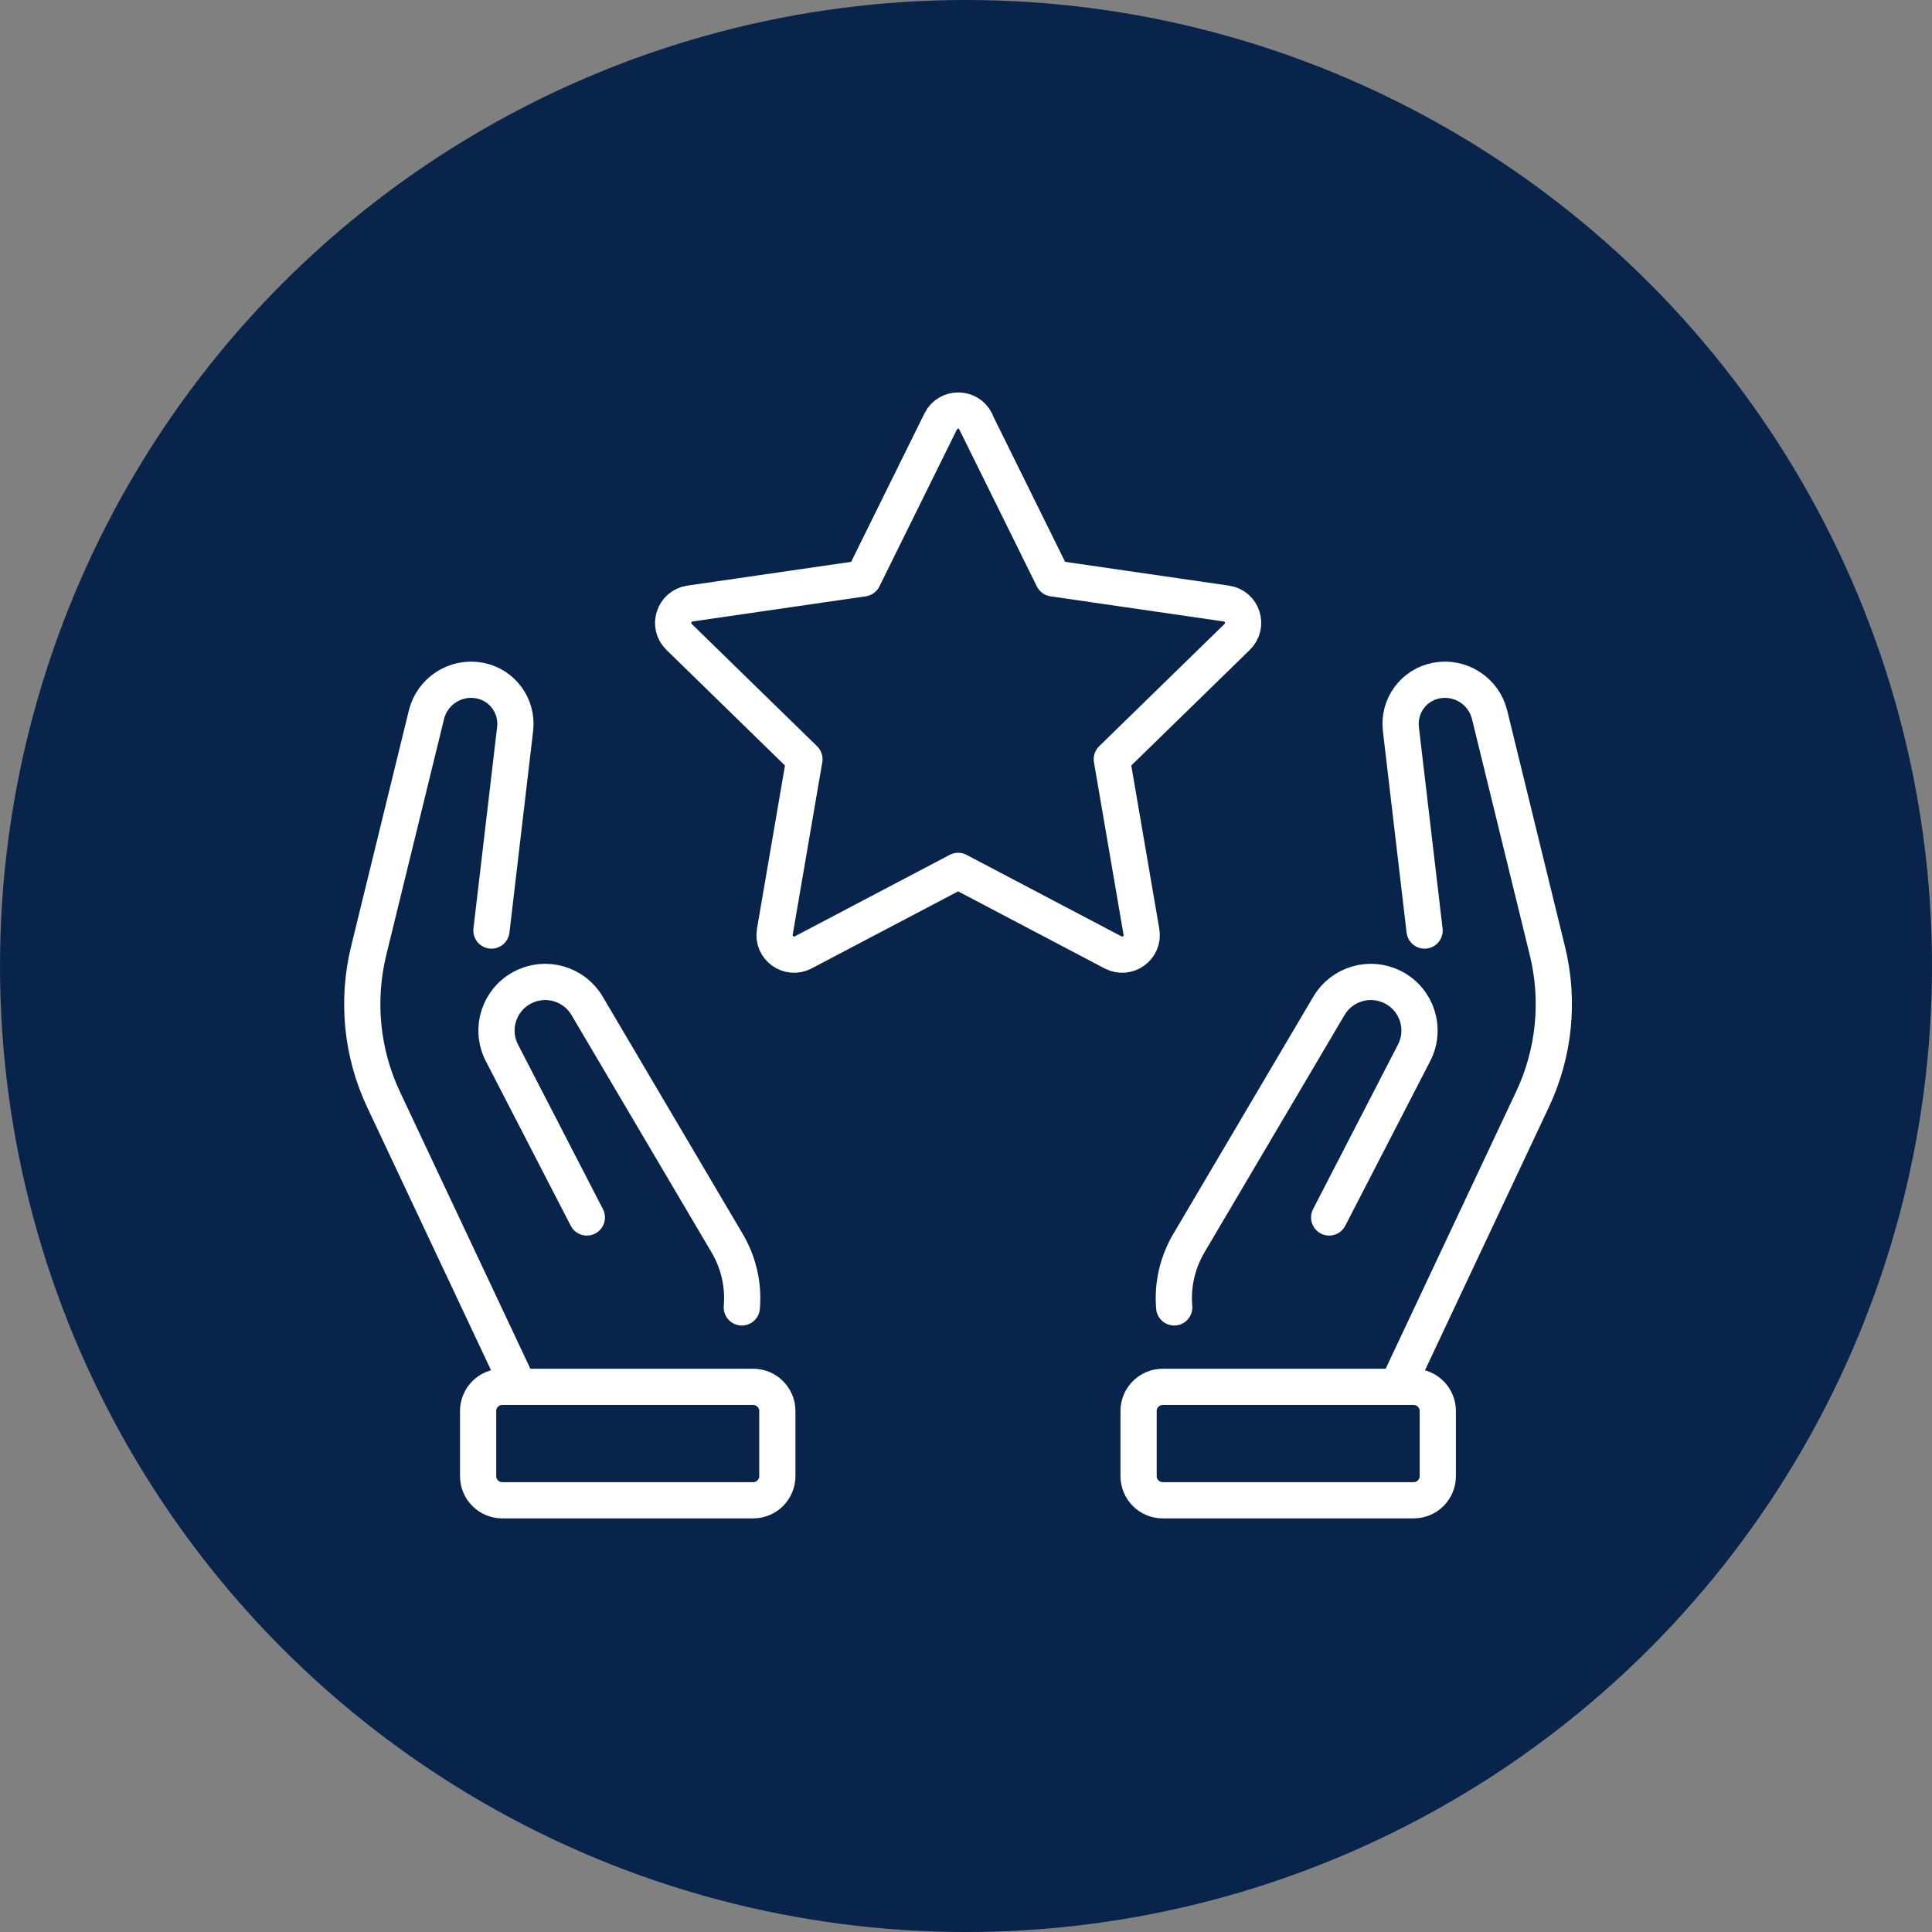 <svg xmlns="http://www.w3.org/2000/svg" width="80" height="80" viewBox="0 0 80 80" fill="none"><rect x="0" y="0" width="80" height="80" fill="#808080" stroke="none"/><circle cx="40" cy="40" r="40" fill="#08244B"></circle><path d="M57.853 57.427L63.458 45.523C64.359 43.609 64.58 41.441 64.076 39.381L61.681 29.598C61.441 28.618 60.479 27.995 59.484 28.179C58.541 28.354 57.895 29.23 58.008 30.188L58.989 38.532M55.038 50.412L58.555 43.595C59.064 42.605 58.678 41.394 57.688 40.885C56.74 40.394 55.571 40.729 55.029 41.648L49.225 51.483C48.754 52.284 48.542 53.213 48.622 54.137M21.486 57.427L15.88 45.523C14.98 43.609 14.763 41.441 15.263 39.381L17.658 29.598C17.898 28.618 18.86 27.995 19.855 28.179C20.797 28.354 21.443 29.23 21.33 30.188L20.35 38.532M24.3 50.412L20.783 43.595C20.274 42.605 20.661 41.394 21.651 40.885C22.598 40.394 23.768 40.729 24.31 41.648L30.113 51.483C30.585 52.284 30.797 53.213 30.717 54.137M47.146 61.123V58.427C47.146 57.875 47.594 57.427 48.146 57.427H58.536C59.088 57.427 59.536 57.875 59.536 58.427V61.123C59.536 61.675 59.088 62.123 58.536 62.123H48.146C47.594 62.123 47.146 61.675 47.146 61.123ZM19.798 61.123V58.427C19.798 57.875 20.245 57.427 20.797 57.427H31.188C31.74 57.427 32.188 57.875 32.188 58.427V61.123C32.188 61.675 31.74 62.123 31.188 62.123H20.797C20.245 62.123 19.798 61.675 19.798 61.123ZM40.395 17.449L43.606 23.95L50.781 24.992C51.446 25.086 51.71 25.902 51.229 26.373L46.038 31.437L47.264 38.584C47.377 39.244 46.684 39.748 46.09 39.437L39.674 36.062L33.258 39.437C32.664 39.748 31.971 39.244 32.084 38.584L33.31 31.437L28.119 26.373C27.638 25.907 27.902 25.091 28.567 24.992L35.742 23.95L38.953 17.449C39.25 16.85 40.108 16.85 40.405 17.449H40.395Z" stroke="white" stroke-width="1.5" stroke-linecap="round" stroke-linejoin="round"></path></svg>